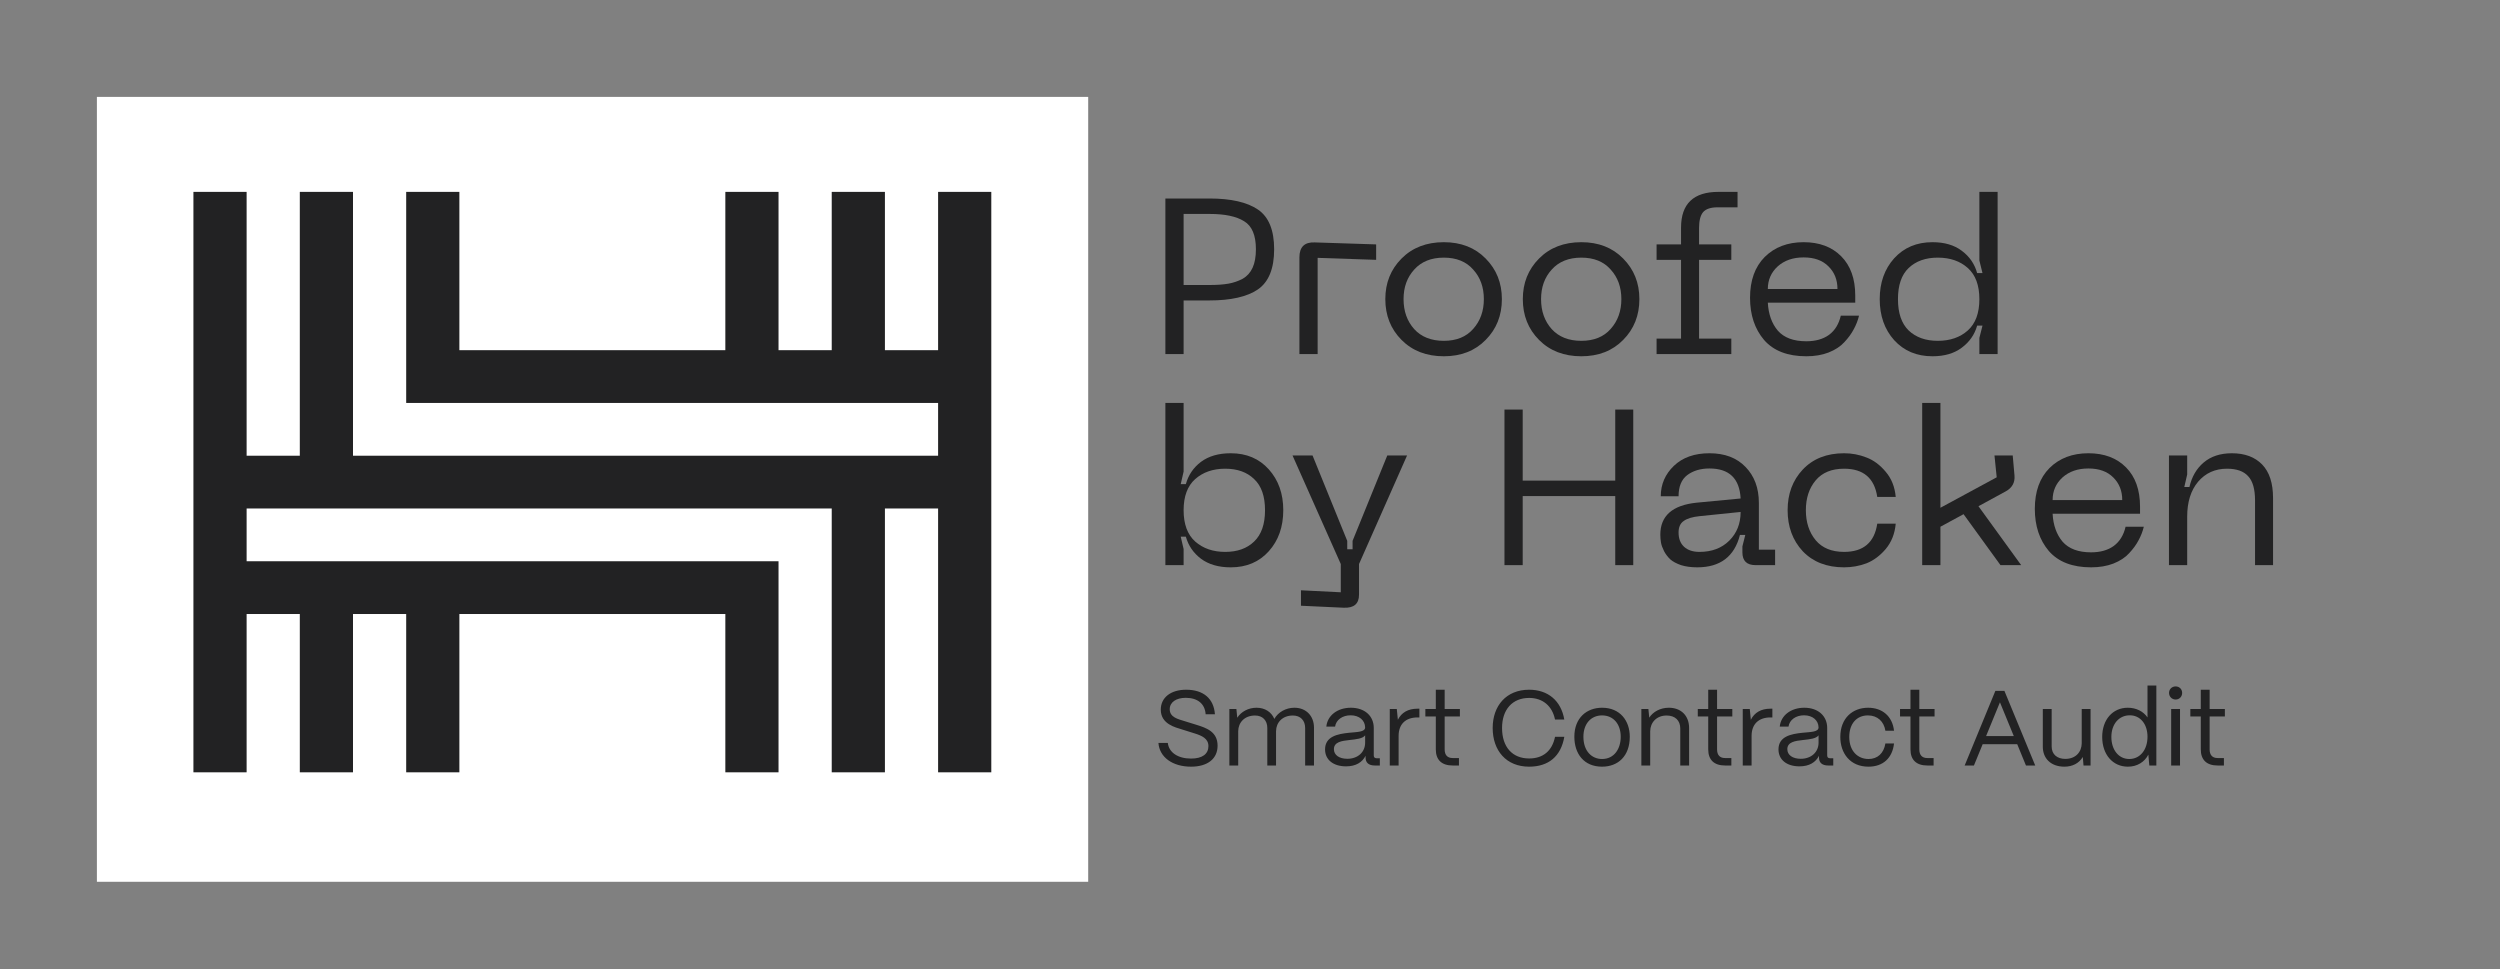 <svg width="258" height="100" viewBox="0 0 258 100" fill="none" xmlns="http://www.w3.org/2000/svg">
<rect x="0" y="0" width="258" height="100" fill="#808080" stroke="none"/>
<path d="M112.302 10H10V91H112.302V10Z" fill="white"/>
<path d="M96.812 19.802V36.139H91.323V19.802H85.834V36.139H80.344V19.802H74.855V36.139H47.408V19.802H41.919V36.139V41.584H96.812V47.03H91.323H85.834H36.429V19.802H30.94V47.03H25.451V19.802H19.961V47.03V52.475V79.703H25.451V63.366H30.94V79.703H36.429V63.366H41.919V79.703H47.408V63.366H74.855V79.703H80.344V63.366V57.921H36.429H30.94H25.451V52.475H30.94H36.429H85.834V79.703H91.323V52.475H96.812V79.703H102.302V52.475V47.03V41.584V36.139V19.802H96.812Z" fill="#222223"/>
<path d="M124.812 20.485C127.031 20.485 128.699 20.865 129.817 21.624C130.934 22.383 131.492 23.749 131.492 25.723C131.492 27.712 130.934 29.093 129.817 29.867C128.699 30.626 127.031 31.006 124.812 31.006H122.149V36.54H120.267V20.485H124.812ZM124.835 29.412C125.6 29.412 126.243 29.366 126.764 29.275C127.284 29.184 127.774 29.017 128.233 28.774C128.692 28.516 129.036 28.137 129.266 27.636C129.495 27.135 129.61 26.497 129.61 25.723C129.61 24.28 129.204 23.316 128.393 22.831C127.597 22.33 126.412 22.079 124.835 22.079H122.149V29.412H124.835Z" fill="#222223"/>
<path d="M134.099 36.54V26.565C134.099 25.488 134.627 24.971 135.683 25.017L142.018 25.222V26.816L135.981 26.611V36.54H134.099Z" fill="#222223"/>
<path d="M142.965 30.869C142.965 29.199 143.524 27.803 144.641 26.679C145.758 25.556 147.212 24.994 149.002 24.994C150.778 24.994 152.216 25.556 153.318 26.679C154.435 27.803 154.994 29.199 154.994 30.869C154.994 32.554 154.435 33.959 153.318 35.082C152.216 36.206 150.778 36.767 149.002 36.767C147.212 36.767 145.758 36.206 144.641 35.082C143.524 33.959 142.965 32.554 142.965 30.869ZM144.847 30.869C144.847 32.114 145.214 33.147 145.949 33.966C146.684 34.771 147.702 35.173 149.002 35.173C150.303 35.173 151.313 34.763 152.032 33.944C152.767 33.124 153.134 32.099 153.134 30.869C153.134 29.64 152.767 28.622 152.032 27.818C151.313 26.998 150.303 26.588 149.002 26.588C147.702 26.588 146.684 26.998 145.949 27.818C145.214 28.622 144.847 29.64 144.847 30.869Z" fill="#222223"/>
<path d="M157.155 30.869C157.155 29.199 157.714 27.803 158.831 26.679C159.948 25.556 161.402 24.994 163.193 24.994C164.968 24.994 166.406 25.556 167.508 26.679C168.626 27.803 169.184 29.199 169.184 30.869C169.184 32.554 168.626 33.959 167.508 35.082C166.406 36.206 164.968 36.767 163.193 36.767C161.402 36.767 159.948 36.206 158.831 35.082C157.714 33.959 157.155 32.554 157.155 30.869ZM159.038 30.869C159.038 32.114 159.405 33.147 160.139 33.966C160.874 34.771 161.892 35.173 163.193 35.173C164.494 35.173 165.504 34.763 166.223 33.944C166.957 33.124 167.325 32.099 167.325 30.869C167.325 29.64 166.957 28.622 166.223 27.818C165.504 26.998 164.494 26.588 163.193 26.588C161.892 26.588 160.874 26.998 160.139 27.818C159.405 28.622 159.038 29.64 159.038 30.869Z" fill="#222223"/>
<path d="M177.249 21.396C176.545 21.396 176.048 21.563 175.757 21.897C175.481 22.231 175.343 22.778 175.343 23.537V25.222H178.672V26.816H175.343V34.946H178.672V36.54H170.959V34.946H173.484V26.816H170.959V25.222H173.484V23.491C173.484 21.032 174.77 19.802 177.341 19.802H179.315V21.396H177.249Z" fill="#222223"/>
<path d="M180.604 30.733C180.604 28.941 181.109 27.537 182.119 26.52C183.145 25.503 184.483 24.994 186.136 24.994C187.759 24.994 189.052 25.48 190.016 26.452C190.98 27.423 191.462 28.774 191.462 30.505V31.234H182.44C182.502 32.418 182.846 33.382 183.473 34.126C184.116 34.855 185.096 35.219 186.412 35.219C187.36 35.219 188.141 34.999 188.753 34.559C189.366 34.103 189.771 33.443 189.97 32.577H191.852C191.73 33.078 191.546 33.549 191.301 33.989C191.072 34.429 190.75 34.87 190.337 35.31C189.939 35.75 189.396 36.107 188.707 36.38C188.034 36.638 187.269 36.767 186.412 36.767C184.483 36.767 183.03 36.206 182.05 35.082C181.086 33.944 180.604 32.494 180.604 30.733ZM182.44 29.822H189.626C189.626 28.881 189.32 28.106 188.707 27.499C188.095 26.877 187.238 26.565 186.136 26.565C185.034 26.565 184.139 26.877 183.45 27.499C182.777 28.122 182.44 28.896 182.44 29.822Z" fill="#222223"/>
<path d="M206.154 36.54H204.271V34.877L204.593 33.602H204.042C203.782 34.528 203.254 35.287 202.458 35.879C201.677 36.471 200.667 36.767 199.428 36.767C197.806 36.767 196.489 36.213 195.479 35.105C194.485 33.997 193.987 32.585 193.987 30.869C193.987 29.169 194.485 27.765 195.479 26.657C196.489 25.548 197.806 24.994 199.428 24.994C200.667 24.994 201.677 25.29 202.458 25.882C203.254 26.474 203.782 27.241 204.042 28.182H204.593L204.271 26.884V19.802H206.154V36.54ZM204.271 30.869C204.271 29.442 203.874 28.372 203.078 27.658C202.282 26.945 201.249 26.588 199.979 26.588C198.724 26.588 197.722 26.945 196.972 27.658C196.237 28.357 195.87 29.427 195.87 30.869C195.87 32.312 196.237 33.389 196.972 34.103C197.722 34.816 198.724 35.173 199.979 35.173C201.249 35.173 202.282 34.816 203.078 34.103C203.874 33.389 204.271 32.312 204.271 30.869Z" fill="#222223"/>
<path d="M120.267 58.322V41.584H122.149V48.666L121.851 49.964H122.379C122.639 49.023 123.159 48.257 123.94 47.664C124.736 47.072 125.761 46.776 127.016 46.776C128.638 46.776 129.947 47.33 130.941 48.439C131.936 49.547 132.434 50.951 132.434 52.652C132.434 54.367 131.936 55.779 130.941 56.887C129.947 57.996 128.638 58.55 127.016 58.55C125.761 58.55 124.736 58.254 123.94 57.661C123.159 57.069 122.639 56.31 122.379 55.384H121.851L122.149 56.66V58.322H120.267ZM122.149 52.652C122.149 54.094 122.547 55.172 123.343 55.885C124.154 56.599 125.187 56.956 126.442 56.956C127.697 56.956 128.692 56.599 129.426 55.885C130.176 55.172 130.551 54.094 130.551 52.652C130.551 51.209 130.176 50.139 129.426 49.441C128.692 48.727 127.697 48.37 126.442 48.37C125.187 48.37 124.154 48.727 123.343 49.441C122.547 50.154 122.149 51.224 122.149 52.652Z" fill="#222223"/>
<path d="M143.167 47.004H145.21L140.251 58.208V61.373C140.251 62.314 139.723 62.762 138.667 62.717L134.26 62.512V60.918L138.369 61.123V58.208L133.388 47.004H135.454L139.035 55.817V56.682H139.586V55.817L143.167 47.004Z" fill="#222223"/>
<path d="M166.693 42.267H168.552V58.322H166.693V51.194H157.143V58.322H155.261V42.267H157.143V49.6H166.693V42.267Z" fill="#222223"/>
<path d="M171.345 55.179C171.345 53.236 172.593 52.135 175.087 51.877L179.632 51.444C179.525 49.38 178.454 48.347 176.418 48.347C175.5 48.347 174.735 48.575 174.123 49.031C173.526 49.486 173.228 50.215 173.228 51.217H171.391C171.391 49.987 171.843 48.94 172.746 48.074C173.649 47.209 174.873 46.776 176.418 46.776C177.995 46.776 179.234 47.247 180.137 48.188C181.055 49.129 181.515 50.367 181.515 51.9V56.728H183.19V58.322H181.17C180.267 58.322 179.816 57.882 179.816 57.001V56.386L180.114 55.202H179.563C178.997 57.434 177.528 58.549 175.156 58.549C174.529 58.549 173.97 58.474 173.48 58.322C173.006 58.155 172.639 57.957 172.378 57.73C172.118 57.486 171.904 57.206 171.735 56.887C171.567 56.553 171.46 56.257 171.414 55.999C171.368 55.726 171.345 55.452 171.345 55.179ZM173.228 54.951C173.228 55.589 173.419 56.083 173.801 56.432C174.184 56.781 174.712 56.955 175.385 56.955C176.656 56.955 177.681 56.568 178.461 55.794C179.242 55.02 179.632 54.033 179.632 52.834L175.408 53.266C174.659 53.342 174.108 53.509 173.756 53.767C173.404 54.01 173.228 54.405 173.228 54.951Z" fill="#222223"/>
<path d="M184.482 52.651C184.482 50.966 185.002 49.57 186.043 48.461C187.099 47.338 188.523 46.776 190.313 46.776C191.109 46.776 191.874 46.92 192.609 47.209C193.343 47.482 194.009 47.975 194.606 48.689C195.203 49.387 195.547 50.253 195.639 51.285H193.733C193.443 49.342 192.302 48.37 190.313 48.37C189.028 48.37 188.048 48.773 187.375 49.577C186.701 50.382 186.365 51.406 186.365 52.651C186.365 53.896 186.701 54.929 187.375 55.748C188.048 56.553 189.028 56.955 190.313 56.955C192.302 56.955 193.443 55.984 193.733 54.041H195.639C195.547 55.073 195.203 55.946 194.606 56.659C194.009 57.358 193.343 57.851 192.609 58.139C191.874 58.413 191.109 58.549 190.313 58.549C188.523 58.549 187.099 57.995 186.043 56.887C185.002 55.764 184.482 54.352 184.482 52.651Z" fill="#222223"/>
<path d="M206.45 58.322L202.639 53.062L200.252 54.359V58.322H198.37V41.584H200.252V52.401L206.06 49.258L205.83 47.004H207.713L207.896 49.076C207.957 49.805 207.651 50.352 206.978 50.716L204.177 52.242L208.585 58.322H206.45Z" fill="#222223"/>
<path d="M209.994 52.515C209.994 50.723 210.499 49.319 211.509 48.302C212.534 47.285 213.873 46.776 215.526 46.776C217.148 46.776 218.441 47.262 219.405 48.233C220.37 49.205 220.852 50.556 220.852 52.287V53.016H211.83C211.891 54.2 212.235 55.164 212.863 55.908C213.506 56.636 214.485 57.001 215.801 57.001C216.75 57.001 217.531 56.781 218.143 56.34C218.755 55.885 219.16 55.225 219.36 54.359H221.242C221.119 54.86 220.935 55.331 220.691 55.771C220.461 56.211 220.14 56.652 219.727 57.092C219.329 57.532 218.786 57.889 218.097 58.162C217.423 58.42 216.658 58.549 215.801 58.549C213.873 58.549 212.419 57.987 211.44 56.864C210.476 55.726 209.994 54.276 209.994 52.515ZM211.83 51.604H219.015C219.015 50.663 218.709 49.889 218.097 49.281C217.485 48.659 216.628 48.347 215.526 48.347C214.424 48.347 213.529 48.659 212.84 49.281C212.166 49.903 211.83 50.678 211.83 51.604Z" fill="#222223"/>
<path d="M229.827 48.37C228.603 48.37 227.608 48.818 226.843 49.714C226.093 50.609 225.718 51.809 225.718 53.312V58.322H223.836V47.004H225.718V48.962L225.42 50.26H225.948C226.193 49.198 226.682 48.355 227.417 47.733C228.167 47.095 229.139 46.776 230.332 46.776C231.664 46.776 232.704 47.163 233.454 47.938C234.204 48.712 234.579 49.866 234.579 51.399V58.322H232.72V51.649C232.72 50.481 232.483 49.645 232.008 49.144C231.549 48.628 230.822 48.37 229.827 48.37Z" fill="#222223"/>
<path d="M122.916 79.121C124.621 79.121 125.655 78.307 125.655 76.954C125.655 75.502 124.478 75.117 123.499 74.809L122.256 74.424C121.596 74.215 120.716 74.039 120.716 73.192C120.716 72.455 121.398 72.015 122.366 72.015C123.587 72.015 124.346 72.62 124.423 73.709H125.38C125.259 72.07 124.17 71.179 122.41 71.179C120.815 71.179 119.792 71.993 119.792 73.236C119.792 74.743 121.343 75.073 121.959 75.271L123.29 75.689C124.027 75.92 124.709 76.217 124.709 76.998C124.709 77.801 124.093 78.285 122.916 78.285C121.563 78.285 120.628 77.658 120.518 76.668H119.55C119.649 78.12 120.98 79.121 122.916 79.121ZM127.783 79V75.458C127.794 74.567 128.432 73.841 129.521 73.841C130.302 73.841 130.786 74.347 130.786 75.128V79H131.688V75.458C131.699 74.567 132.337 73.841 133.426 73.841C134.207 73.841 134.691 74.347 134.691 75.128V79H135.604V75.095C135.604 73.907 134.812 73.038 133.58 73.038C132.689 73.038 131.886 73.511 131.512 74.193C131.215 73.489 130.555 73.038 129.675 73.038C128.839 73.038 128.08 73.445 127.684 74.072L127.596 73.17H126.87V79H127.783ZM138.913 79.088C139.925 79.088 140.585 78.67 140.926 77.999V78.175C140.926 78.714 141.256 79 141.883 79H142.4V78.252H142.07C141.872 78.252 141.773 78.153 141.773 77.966V75.128C141.773 73.896 140.849 73.038 139.408 73.038C138.022 73.038 136.988 73.841 136.878 74.985H137.78C137.879 74.292 138.539 73.819 139.386 73.819C140.266 73.819 140.871 74.336 140.882 75.073C140.871 75.546 140.101 75.535 139.21 75.623C138.044 75.744 136.746 75.997 136.746 77.339C136.746 78.406 137.593 79.088 138.913 79.088ZM139.045 78.307C138.209 78.307 137.659 77.922 137.659 77.317C137.659 76.569 138.462 76.459 139.265 76.371C139.98 76.294 140.629 76.228 140.882 75.887V76.646C140.882 77.614 140.134 78.307 139.045 78.307ZM144.337 79V75.942C144.337 74.743 145.052 74.039 146.284 74.039H146.482V73.137H146.284C145.316 73.137 144.634 73.533 144.26 74.281L144.15 73.17H143.424V79H144.337ZM150.563 79V78.23H149.914C149.375 78.23 149.089 77.922 149.089 77.339V73.94H150.662V73.17H149.089V71.179H148.176V73.17H147.098V73.94H148.176V77.339C148.176 78.417 148.781 79 149.914 79H150.563ZM157.806 79.121C159.819 79.121 161.095 78.043 161.436 76.041H160.479C160.182 77.493 159.247 78.274 157.806 78.274C156.079 78.274 155.012 77.097 155.012 75.128C155.012 73.225 156.079 72.026 157.806 72.026C159.203 72.026 160.193 72.851 160.479 74.259H161.436C161.106 72.323 159.764 71.179 157.806 71.179C155.441 71.179 154.044 72.84 154.044 75.128C154.044 77.46 155.441 79.121 157.806 79.121ZM165.333 79.121C166.972 79.121 168.193 78.043 168.193 76.03C168.193 74.38 167.192 73.038 165.333 73.038C163.749 73.038 162.473 74.083 162.473 76.03C162.473 77.79 163.463 79.121 165.333 79.121ZM165.333 78.329C164.277 78.329 163.408 77.526 163.408 76.03C163.408 74.721 164.167 73.83 165.333 73.83C166.499 73.83 167.258 74.721 167.258 76.03C167.258 77.295 166.576 78.329 165.333 78.329ZM170.301 79V75.458C170.312 74.567 170.95 73.841 171.995 73.841C172.875 73.841 173.403 74.358 173.403 75.172V79H174.316V75.139C174.316 73.852 173.48 73.038 172.226 73.038C171.357 73.038 170.598 73.445 170.202 74.061L170.114 73.17H169.388V79H170.301ZM178.676 79V78.23H178.027C177.488 78.23 177.202 77.922 177.202 77.339V73.94H178.775V73.17H177.202V71.179H176.289V73.17H175.211V73.94H176.289V77.339C176.289 78.417 176.894 79 178.027 79H178.676ZM180.764 79V75.942C180.764 74.743 181.479 74.039 182.711 74.039H182.909V73.137H182.711C181.743 73.137 181.061 73.533 180.687 74.281L180.577 73.17H179.851V79H180.764ZM185.706 79.088C186.718 79.088 187.378 78.67 187.719 77.999V78.175C187.719 78.714 188.049 79 188.676 79H189.193V78.252H188.863C188.665 78.252 188.566 78.153 188.566 77.966V75.128C188.566 73.896 187.642 73.038 186.201 73.038C184.815 73.038 183.781 73.841 183.671 74.985H184.573C184.672 74.292 185.332 73.819 186.179 73.819C187.059 73.819 187.664 74.336 187.675 75.073C187.664 75.546 186.894 75.535 186.003 75.623C184.837 75.744 183.539 75.997 183.539 77.339C183.539 78.406 184.386 79.088 185.706 79.088ZM185.838 78.307C185.002 78.307 184.452 77.922 184.452 77.317C184.452 76.569 185.255 76.459 186.058 76.371C186.773 76.294 187.422 76.228 187.675 75.887V76.646C187.675 77.614 186.927 78.307 185.838 78.307ZM192.824 79.121C194.331 79.121 195.299 78.23 195.464 76.723H194.573C194.408 77.735 193.77 78.329 192.835 78.329C191.746 78.329 190.844 77.537 190.844 76.052C190.844 74.677 191.614 73.83 192.769 73.83C193.748 73.83 194.419 74.446 194.573 75.414H195.464C195.299 73.918 194.254 73.038 192.791 73.038C191.207 73.038 189.92 74.094 189.92 76.052C189.92 77.735 190.932 79.121 192.824 79.121ZM199.548 79V78.23H198.899C198.36 78.23 198.074 77.922 198.074 77.339V73.94H199.647V73.17H198.074V71.179H197.161V73.17H196.083V73.94H197.161V77.339C197.161 78.417 197.766 79 198.899 79H199.548ZM203.71 79L204.612 76.8H208.176L209.078 79H210.035L206.856 71.3H205.921L202.753 79H203.71ZM206.394 72.477L207.824 75.964H204.964L206.394 72.477ZM213.051 79.121C213.854 79.121 214.558 78.78 214.943 78.12L215.02 79H215.746V73.17H214.833V76.712C214.822 77.592 214.228 78.318 213.139 78.318C212.314 78.318 211.731 77.867 211.731 77.031V73.17H210.818V77.064C210.818 78.252 211.632 79.121 213.051 79.121ZM219.598 79.121C220.555 79.121 221.325 78.637 221.71 77.878L221.809 79H222.535V70.75H221.622V74.039C221.204 73.423 220.467 73.038 219.587 73.038C218.025 73.038 216.947 74.27 216.947 76.052C216.947 77.867 218.036 79.121 219.598 79.121ZM219.741 78.329C218.652 78.329 217.893 77.394 217.893 76.052C217.893 74.732 218.674 73.819 219.796 73.819C220.874 73.819 221.622 74.721 221.622 76.03C221.622 77.383 220.852 78.329 219.741 78.329ZM224.527 72.191C224.912 72.191 225.198 71.894 225.198 71.509C225.198 71.124 224.912 70.838 224.527 70.838C224.142 70.838 223.845 71.124 223.845 71.509C223.845 71.894 224.142 72.191 224.527 72.191ZM224.978 79V73.17H224.065V79H224.978ZM229.508 79V78.23H228.859C228.32 78.23 228.034 77.922 228.034 77.339V73.94H229.607V73.17H228.034V71.179H227.121V73.17H226.043V73.94H227.121V77.339C227.121 78.417 227.726 79 228.859 79H229.508Z" fill="#222223"/>
</svg>
